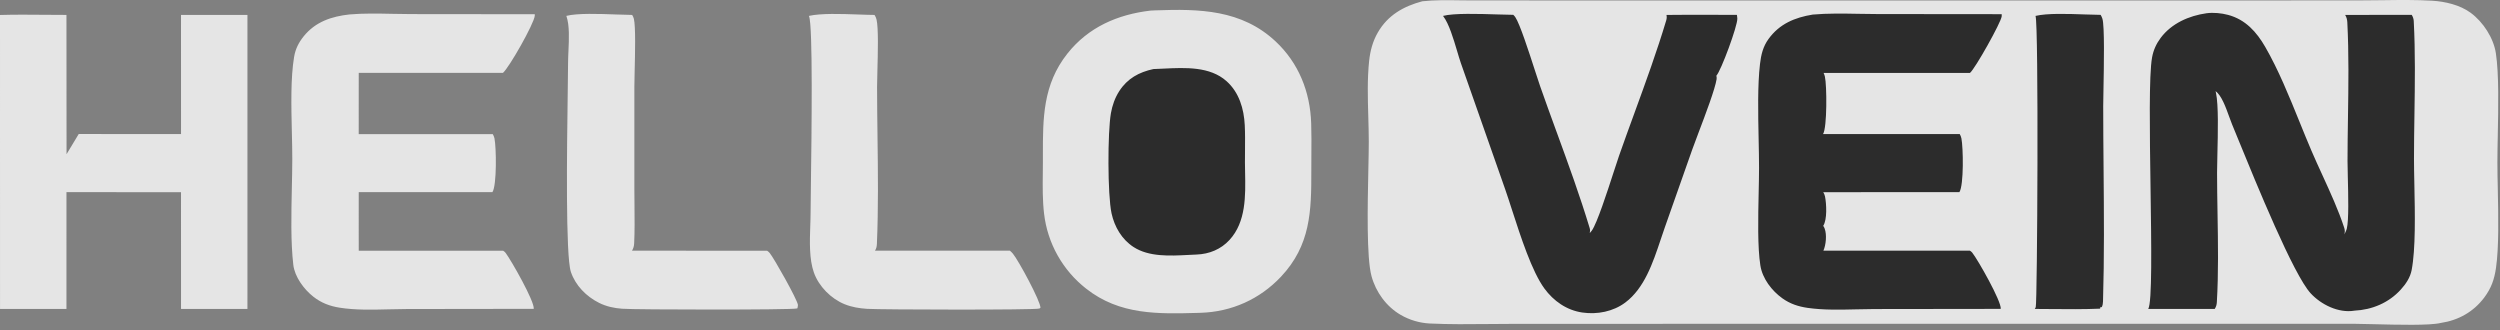 <?xml version="1.0" encoding="UTF-8"?>
<svg xmlns="http://www.w3.org/2000/svg" width="212" height="28" viewBox="0 0 212 28" fill="none">
  <rect x="0" y="0" width="212" height="28" fill="#808080" stroke="none"/>
  <g opacity="0.8">
    <path fill-rule="evenodd" clip-rule="evenodd" d="M123.782 0.026C122.722 0.01 121.643 -0.006 120.612 0.109C119.022 0.532 117.691 1.284 116.845 2.745C116.409 3.497 116.194 4.308 116.102 5.168C115.94 6.697 115.986 8.301 116.031 9.885C116.052 10.606 116.072 11.324 116.073 12.028C116.074 12.61 116.056 13.428 116.036 14.367C115.971 17.452 115.878 21.836 116.302 23.408C116.667 24.767 117.567 26.006 118.795 26.712C118.98 26.818 119.17 26.913 119.367 26.997C119.563 27.081 119.764 27.153 119.968 27.214C120.173 27.275 120.38 27.323 120.591 27.36C120.801 27.396 121.013 27.42 121.226 27.432C122.894 27.512 124.581 27.495 126.261 27.478C126.962 27.471 127.663 27.464 128.36 27.464L141.47 27.461L181.179 27.457L199.577 27.457C199.992 27.457 200.595 27.473 201.284 27.491C203.296 27.543 206.045 27.614 206.981 27.385C208.466 27.166 209.764 26.44 210.668 25.227C211.263 24.43 211.521 23.69 211.661 22.715C211.915 20.941 211.861 18.368 211.814 16.098C211.796 15.26 211.779 14.463 211.779 13.762C211.78 13.087 211.795 12.3 211.812 11.462C211.86 9.086 211.916 6.305 211.652 4.527C211.458 3.221 210.57 1.862 209.513 1.085C208.604 0.418 207.358 0.128 206.251 0.061C204.884 -0.021 203.496 -0.003 202.114 0.016C201.542 0.023 200.972 0.031 200.404 0.031L189.558 0.041L156.462 0.04L132.336 0.037L124.876 0.036C124.515 0.037 124.15 0.031 123.782 0.026ZM97.571 0.898C97.691 0.888 97.811 0.884 97.931 0.88L98.006 0.878C101.715 0.744 105.277 0.813 108.161 3.502C110.133 5.341 111.103 7.796 111.189 10.462C111.218 11.349 111.212 12.238 111.205 13.127V13.128C111.202 13.578 111.198 14.027 111.2 14.475C111.209 17.914 111.135 20.802 108.627 23.465C106.824 25.379 104.433 26.446 101.812 26.526L101.608 26.532C98.19 26.627 94.955 26.718 92.112 24.483C91.989 24.387 91.868 24.287 91.75 24.185C91.631 24.083 91.516 23.978 91.403 23.87C91.289 23.762 91.179 23.651 91.071 23.538C90.963 23.424 90.859 23.308 90.757 23.19C90.655 23.071 90.556 22.95 90.46 22.827C90.364 22.703 90.271 22.577 90.182 22.449C90.092 22.321 90.005 22.191 89.922 22.058C89.839 21.926 89.759 21.792 89.683 21.655C89.606 21.519 89.533 21.381 89.463 21.241C89.394 21.101 89.328 20.959 89.265 20.816C89.202 20.673 89.143 20.528 89.088 20.382C89.032 20.236 88.981 20.088 88.933 19.939C88.885 19.791 88.84 19.641 88.799 19.49C88.759 19.339 88.722 19.187 88.689 19.034C88.656 18.881 88.626 18.728 88.601 18.574C88.576 18.419 88.554 18.265 88.536 18.109C88.404 16.989 88.417 15.837 88.43 14.7C88.433 14.391 88.437 14.083 88.437 13.778C88.438 13.57 88.437 13.363 88.437 13.158V13.158C88.434 10.028 88.431 7.172 90.519 4.54C92.297 2.298 94.784 1.222 97.571 0.898ZM29.653 1.223C30.838 1.123 32.064 1.148 33.278 1.173C33.815 1.184 34.349 1.195 34.876 1.195L45.349 1.206C45.354 1.249 45.353 1.292 45.349 1.334C45.286 2.019 43.174 5.735 42.649 6.181L30.421 6.177L30.419 11.376L41.788 11.377C41.852 11.487 41.904 11.608 41.931 11.733C42.088 12.487 42.14 15.705 41.758 16.293L30.421 16.294L30.419 19.264L30.422 21.26L42.668 21.261C42.749 21.315 42.826 21.377 42.885 21.456C43.353 22.085 45.344 25.569 45.261 26.19L34.496 26.205C34.001 26.206 33.492 26.218 32.977 26.231C31.575 26.267 30.13 26.303 28.804 26.092C27.965 25.959 27.248 25.69 26.573 25.161C25.779 24.539 24.991 23.48 24.872 22.456C24.648 20.517 24.7 18.165 24.748 15.967V15.967V15.967V15.967C24.767 15.099 24.785 14.255 24.786 13.47C24.787 12.777 24.768 12.007 24.749 11.203V11.203V11.203V11.203C24.698 9.022 24.64 6.599 24.941 4.817C25.055 4.142 25.33 3.605 25.757 3.074C26.751 1.842 28.133 1.386 29.653 1.223ZM52.29 1.229C50.819 1.175 48.963 1.107 48.026 1.347L48.027 1.349C48.031 1.358 48.034 1.368 48.037 1.377C48.305 2.167 48.251 3.318 48.204 4.331V4.331V4.331V4.331V4.331C48.188 4.691 48.172 5.034 48.172 5.336C48.171 5.828 48.159 6.714 48.143 7.837V7.837C48.077 12.617 47.952 21.702 48.412 23.062C48.803 24.215 49.717 25.138 50.792 25.678C51.412 25.989 52.063 26.128 52.751 26.181C53.907 26.27 67.175 26.286 67.566 26.159C67.586 26.152 67.605 26.145 67.624 26.137C67.627 26.112 67.633 26.082 67.64 26.05C67.653 25.981 67.669 25.902 67.663 25.851C67.603 25.387 65.67 21.956 65.277 21.461C65.215 21.382 65.133 21.316 65.05 21.26L53.593 21.259C53.717 21.056 53.765 20.867 53.777 20.631C53.828 19.581 53.816 18.515 53.805 17.455V17.454C53.799 16.989 53.794 16.525 53.794 16.063L53.794 7.369C53.794 7.077 53.805 6.612 53.818 6.066V6.066V6.066V6.066V6.066V6.065C53.856 4.493 53.909 2.257 53.754 1.602C53.724 1.482 53.675 1.37 53.607 1.266C53.247 1.264 52.791 1.247 52.29 1.229ZM72.779 1.229C71.34 1.178 69.624 1.118 68.593 1.348L68.597 1.357L68.597 1.357C68.6 1.363 68.602 1.369 68.605 1.375C68.943 2.148 68.821 11.411 68.763 15.85V15.851V15.851V15.851V15.851V15.852V15.852C68.749 16.874 68.739 17.64 68.739 17.987C68.739 18.35 68.725 18.74 68.711 19.144C68.665 20.486 68.614 21.98 69.021 23.121C69.438 24.288 70.474 25.333 71.62 25.796C72.227 26.042 72.88 26.15 73.53 26.19C74.749 26.264 87.841 26.296 88.134 26.164C88.168 26.148 88.199 26.13 88.23 26.108C88.265 25.579 86.353 22.056 85.89 21.506C85.815 21.417 85.728 21.334 85.64 21.258L74.197 21.259C74.317 21.067 74.351 20.905 74.361 20.683C74.49 17.675 74.452 14.628 74.413 11.592V11.592V11.592V11.592V11.591V11.591V11.591V11.59V11.59C74.395 10.177 74.377 8.766 74.376 7.363C74.376 7.046 74.389 6.568 74.403 6.017V6.017V6.017V6.017V6.016C74.444 4.475 74.5 2.368 74.33 1.652C74.297 1.514 74.237 1.384 74.16 1.266C73.762 1.264 73.288 1.247 72.779 1.229ZM3.828 1.255C2.551 1.244 1.271 1.233 0 1.27L0.002 26.198L5.635 26.195L5.636 16.294L15.349 16.298L15.351 26.198L20.982 26.195L20.983 24.447L20.983 1.265L15.349 1.265L15.351 11.37L6.675 11.365L5.644 13.074L5.635 1.265C5.034 1.265 4.431 1.26 3.828 1.255Z" fill="#FEFEFE"></path>
    <path fill-rule="evenodd" clip-rule="evenodd" d="M187.114 1.123C187.698 1.047 188.379 1.111 188.946 1.264C190.418 1.66 191.358 2.707 192.093 3.981C193.209 5.915 194.116 8.153 194.996 10.324C195.334 11.158 195.668 11.982 196.008 12.775C196.299 13.455 196.615 14.144 196.934 14.839L196.934 14.84L196.934 14.84C197.614 16.324 198.306 17.833 198.794 19.328C198.855 19.515 198.851 19.694 198.801 19.882C198.838 19.813 198.869 19.743 198.901 19.672L198.914 19.642C198.951 19.559 198.986 19.477 199.008 19.39C199.187 18.681 199.133 16.525 199.094 14.967C199.081 14.437 199.07 13.975 199.07 13.664C199.071 12.434 199.089 11.194 199.108 9.951V9.951C199.149 7.257 199.189 4.548 199.052 1.888C199.04 1.656 198.989 1.466 198.869 1.266L204.513 1.259C204.609 1.409 204.677 1.598 204.685 1.775C204.824 4.405 204.784 7.086 204.744 9.751V9.751V9.752C204.725 10.988 204.707 12.22 204.706 13.443C204.706 14.081 204.721 14.837 204.738 15.65L204.738 15.65V15.651C204.789 18.123 204.85 21.119 204.507 22.904C204.385 23.538 204.017 24.082 203.588 24.555C202.567 25.68 201.154 26.272 199.652 26.343C199.645 26.345 199.638 26.347 199.63 26.348C198.298 26.56 196.831 25.833 195.945 24.874C194.489 23.3 191.333 15.569 189.808 11.835C189.597 11.318 189.417 10.877 189.277 10.54C189.204 10.363 189.125 10.145 189.039 9.907C188.75 9.104 188.383 8.082 187.878 7.73C187.892 7.779 187.904 7.828 187.915 7.877C188.135 8.897 188.079 11.264 188.035 13.07V13.07V13.07C188.02 13.689 188.007 14.242 188.007 14.652C188.008 15.766 188.027 16.913 188.046 18.071V18.072V18.072C188.089 20.614 188.132 23.209 187.988 25.631C187.976 25.845 187.925 26.016 187.808 26.198L182.17 26.2C182.508 25.647 182.437 20.829 182.365 15.864V15.863C182.296 11.172 182.225 6.349 182.496 4.867C182.609 4.25 182.85 3.716 183.225 3.214C184.151 1.979 185.622 1.335 187.114 1.123ZM157.623 1.172C156.317 1.148 154.989 1.123 153.72 1.236C152.197 1.483 150.901 2.023 149.971 3.306C149.499 3.957 149.339 4.646 149.247 5.433C149.038 7.215 149.087 9.623 149.132 11.804V11.804V11.804C149.15 12.664 149.167 13.489 149.167 14.226C149.167 14.831 149.152 15.552 149.135 16.323L149.135 16.324C149.089 18.457 149.035 20.977 149.279 22.514C149.455 23.624 150.246 24.655 151.146 25.298C151.805 25.769 152.504 25.996 153.3 26.11C154.625 26.299 156.051 26.265 157.441 26.232C157.96 26.22 158.474 26.207 158.976 26.207L169.663 26.193C169.736 25.567 167.719 22.019 167.246 21.425C167.192 21.355 167.121 21.303 167.046 21.257L154.624 21.256C154.845 20.766 154.924 19.894 154.731 19.383C154.7 19.301 154.659 19.223 154.609 19.151C154.956 18.618 154.885 17.292 154.763 16.669C154.737 16.538 154.681 16.411 154.612 16.297L166.158 16.293C166.541 15.694 166.482 12.497 166.327 11.732C166.301 11.606 166.25 11.483 166.187 11.371L154.595 11.369C154.947 10.805 154.918 7.238 154.753 6.507C154.728 6.396 154.691 6.289 154.641 6.186L167.053 6.184C167.487 5.834 169.701 1.884 169.743 1.384L169.743 1.383V1.383V1.383C169.746 1.323 169.75 1.263 169.746 1.202L159.216 1.192C158.693 1.192 158.16 1.182 157.623 1.172ZM122.368 1.349C123.278 1.107 125.395 1.174 126.988 1.224C127.511 1.241 127.977 1.256 128.325 1.257C128.39 1.316 128.447 1.381 128.497 1.453C128.879 2.01 129.645 4.378 130.172 6.005C130.348 6.546 130.496 7.006 130.596 7.29C131.051 8.591 131.529 9.899 132.007 11.21L132.008 11.21C132.996 13.916 133.99 16.639 134.809 19.357C134.848 19.487 134.837 19.633 134.813 19.765C134.878 19.699 134.937 19.628 134.99 19.552C135.435 18.917 136.28 16.314 136.852 14.551L136.853 14.55L136.853 14.548L136.854 14.547C137.036 13.986 137.19 13.51 137.295 13.211C137.72 11.997 138.164 10.781 138.609 9.563L138.609 9.562C139.558 6.962 140.511 4.35 141.297 1.724C141.345 1.565 141.349 1.431 141.319 1.267C142.659 1.248 144.001 1.252 145.343 1.257C145.991 1.259 146.639 1.261 147.287 1.261C147.292 1.287 147.297 1.313 147.301 1.339L147.303 1.358C147.304 1.366 147.305 1.375 147.306 1.383L147.308 1.399L147.308 1.399C147.316 1.457 147.324 1.513 147.326 1.572C147.343 2.215 145.94 6.008 145.548 6.419C145.569 6.51 145.584 6.616 145.569 6.708C145.43 7.575 144.642 9.651 144.046 11.223L144.045 11.224L144.045 11.224L144.045 11.224C143.823 11.811 143.626 12.328 143.501 12.685L141.173 19.293C141.058 19.62 140.946 19.954 140.834 20.29L140.834 20.29L140.834 20.29L140.834 20.29C140.494 21.306 140.147 22.341 139.679 23.282C139.231 24.183 138.643 25.041 137.83 25.65C136.797 26.425 135.451 26.684 134.183 26.502C132.856 26.31 131.738 25.526 130.958 24.456C129.904 23.01 128.954 20.073 128.213 17.783L128.213 17.783C128.004 17.137 127.811 16.542 127.638 16.047L123.879 5.344C123.78 5.056 123.675 4.704 123.563 4.326L123.563 4.326L123.563 4.326L123.563 4.326C123.249 3.272 122.875 2.016 122.385 1.371L122.368 1.349ZM172.613 1.349C173.598 1.113 175.351 1.174 176.789 1.224C177.291 1.242 177.755 1.258 178.134 1.26C178.197 1.361 178.246 1.474 178.283 1.587C178.476 2.181 178.412 5.578 178.373 7.633V7.633V7.633V7.633C178.361 8.245 178.352 8.737 178.352 9.002C178.352 10.766 178.368 12.534 178.383 14.304L178.383 14.306C178.415 18.06 178.448 21.821 178.335 25.56C178.328 25.748 178.31 25.887 178.223 26.058L178.131 26.021L178.085 26.174C176.726 26.233 175.358 26.22 173.994 26.208C173.512 26.204 173.029 26.199 172.548 26.198C172.581 26.152 172.608 26.103 172.63 26.051C172.768 25.741 172.888 2.06 172.613 1.349ZM98.667 5.819C98.374 5.833 98.087 5.847 97.81 5.856C96.59 6.12 95.604 6.654 94.914 7.726C94.547 8.294 94.323 8.934 94.206 9.597C93.922 11.208 93.916 16.516 94.259 18.09C94.509 19.237 95.131 20.307 96.134 20.953C97.438 21.792 99.2 21.7 100.759 21.619C101.003 21.606 101.242 21.594 101.473 21.585C102.543 21.544 103.529 21.147 104.264 20.345C105.666 18.816 105.623 16.613 105.584 14.618C105.578 14.331 105.572 14.047 105.571 13.771C105.57 13.43 105.573 13.087 105.577 12.744C105.583 12.031 105.59 11.318 105.555 10.61C105.485 9.224 105.077 7.835 104.01 6.883C102.602 5.626 100.512 5.729 98.667 5.819Z" fill="#161616"></path>
  </g>
</svg>
